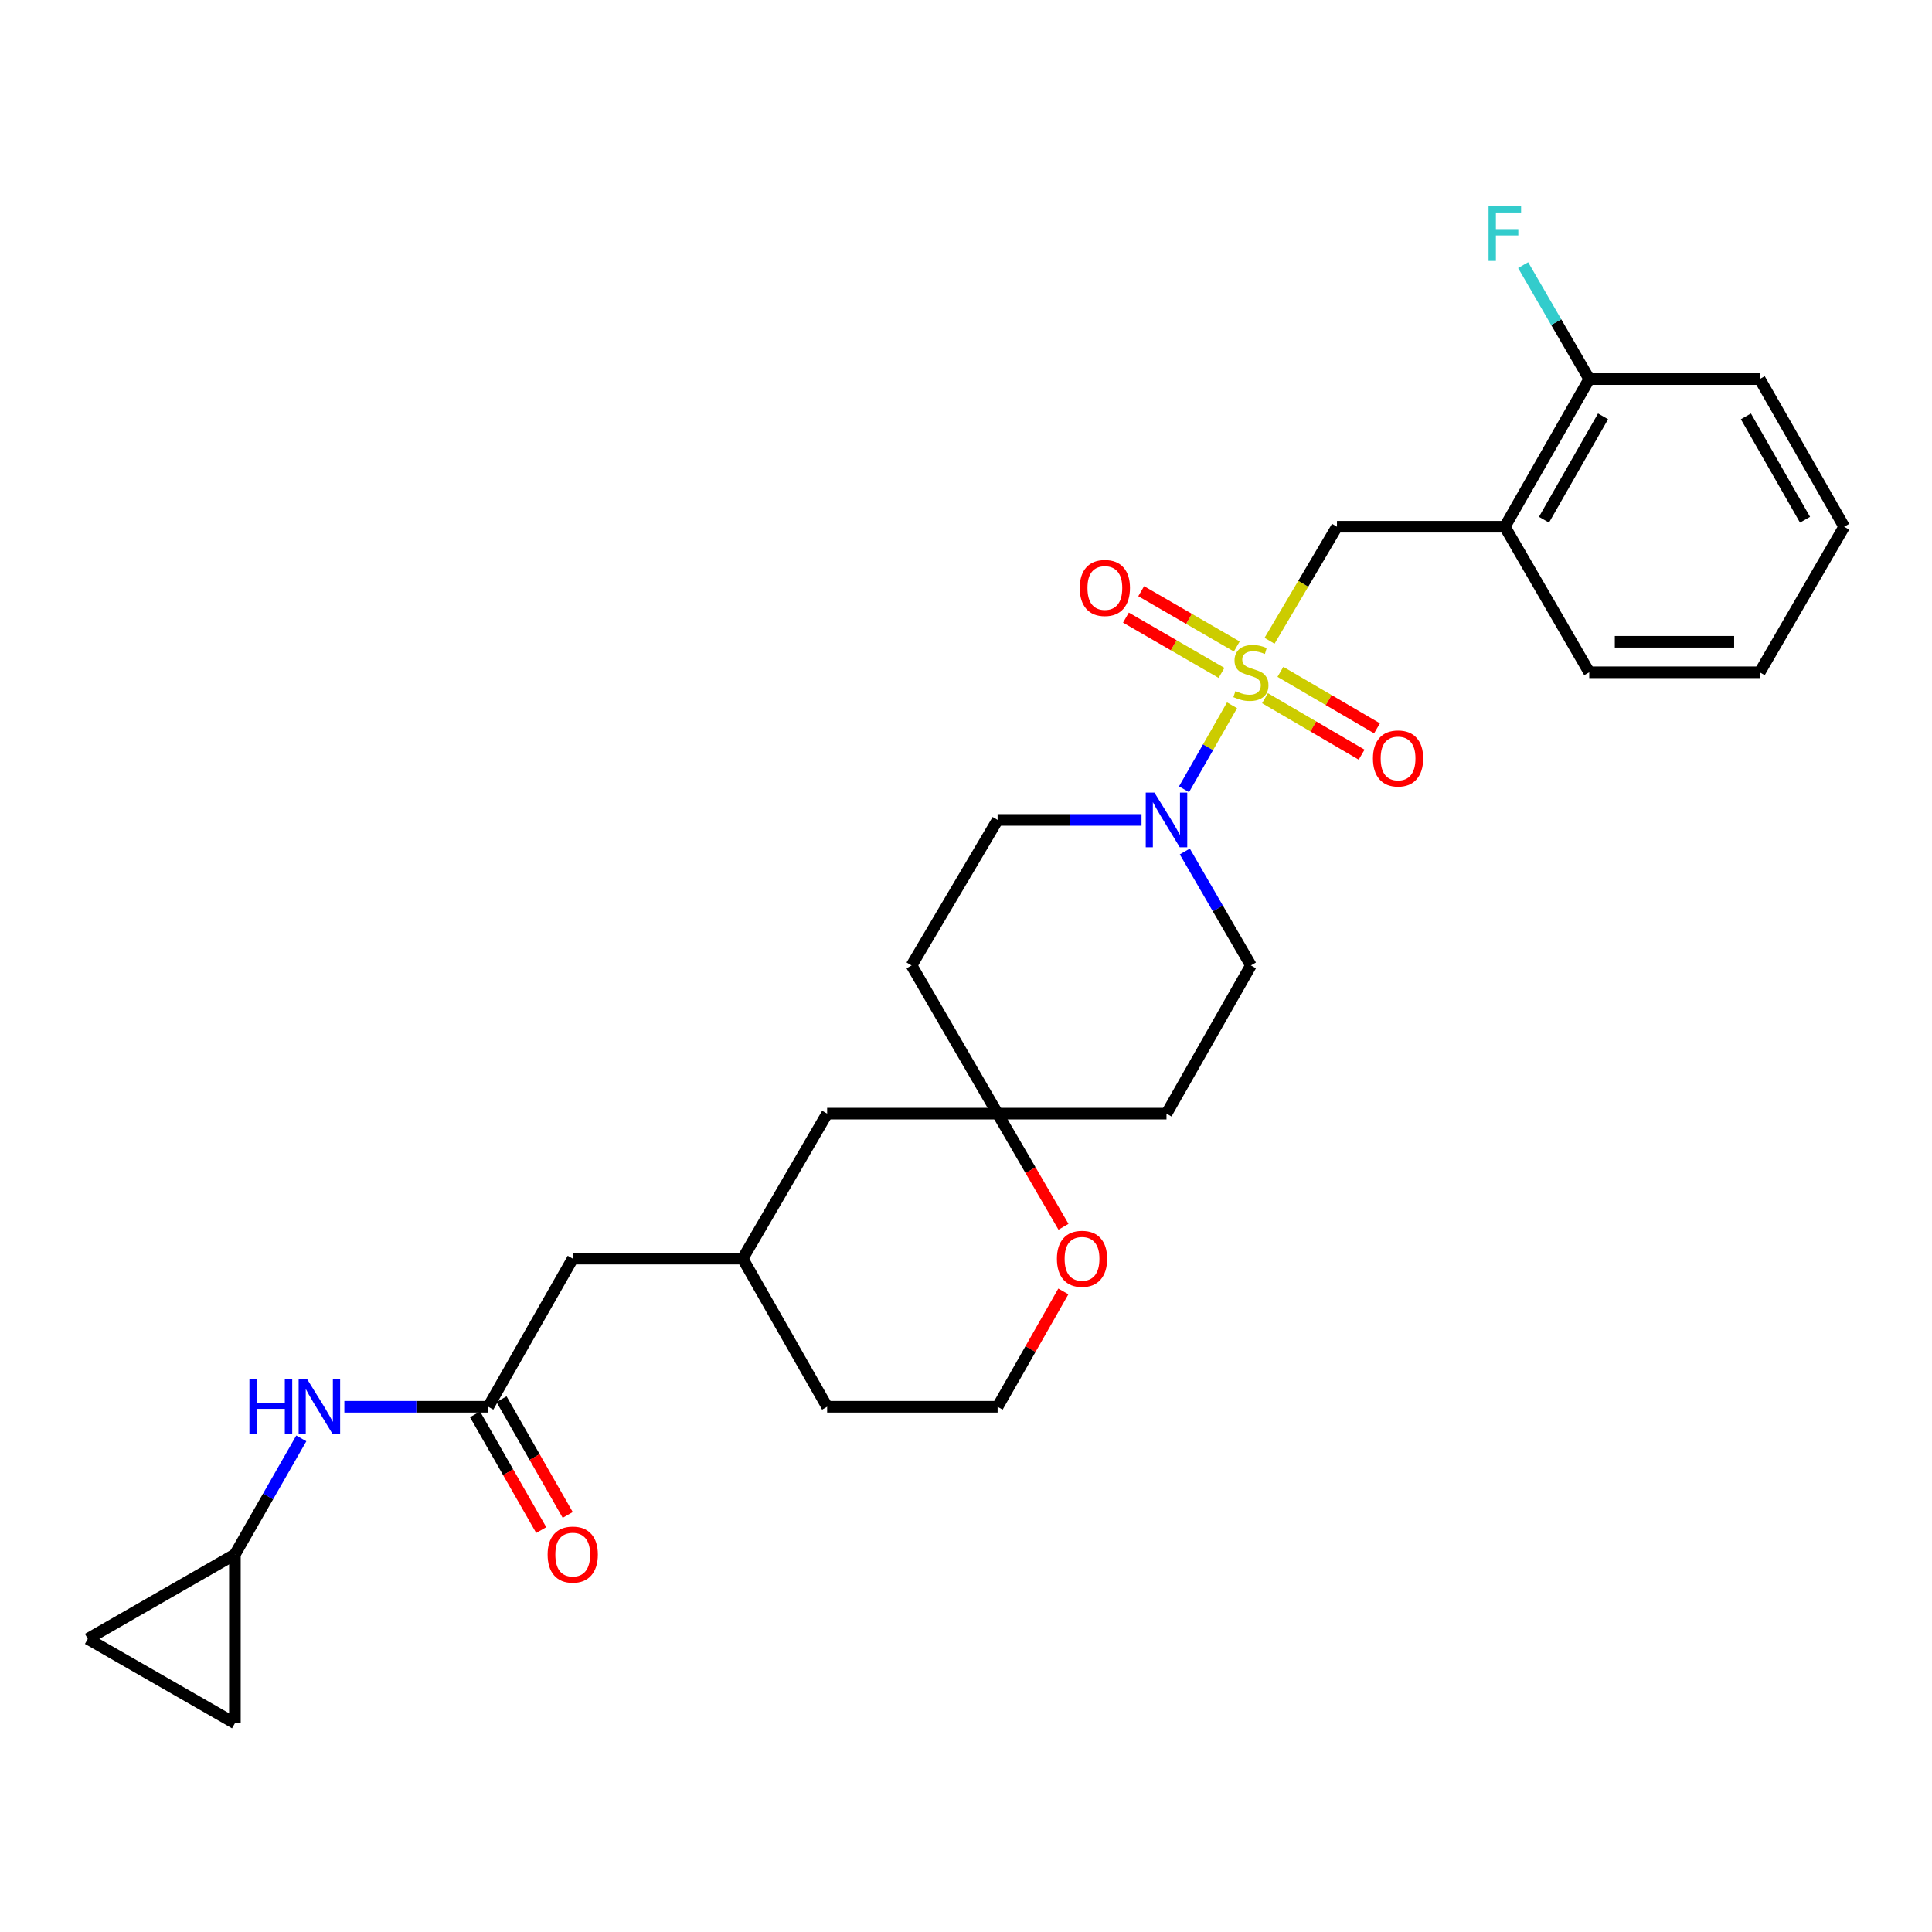 <?xml version='1.0' encoding='iso-8859-1'?>
<svg version='1.1' baseProfile='full'
              xmlns='http://www.w3.org/2000/svg'
                      xmlns:rdkit='http://www.rdkit.org/xml'
                      xmlns:xlink='http://www.w3.org/1999/xlink'
                  xml:space='preserve'
width='1000px' height='1000px' viewBox='0 0 1000 1000'>
<!-- END OF HEADER -->
<rect style='opacity:1.0;fill:#FFFFFF;stroke:none' width='1000' height='1000' x='0' y='0'> </rect>
<path class='bond-0' d='M 637.704,365.053 L 625.277,386.788' style='fill:none;fill-rule:evenodd;stroke:#CCCC00;stroke-width:6px;stroke-linecap:butt;stroke-linejoin:miter;stroke-opacity:1' />
<path class='bond-0' d='M 625.277,386.788 L 612.85,408.524' style='fill:none;fill-rule:evenodd;stroke:#0000FF;stroke-width:6px;stroke-linecap:butt;stroke-linejoin:miter;stroke-opacity:1' />
<path class='bond-1' d='M 657.112,331.664 L 674.564,302.148' style='fill:none;fill-rule:evenodd;stroke:#CCCC00;stroke-width:6px;stroke-linecap:butt;stroke-linejoin:miter;stroke-opacity:1' />
<path class='bond-1' d='M 674.564,302.148 L 692.015,272.632' style='fill:none;fill-rule:evenodd;stroke:#000000;stroke-width:6px;stroke-linecap:butt;stroke-linejoin:miter;stroke-opacity:1' />
<path class='bond-5' d='M 654.771,361.386 L 679.772,375.999' style='fill:none;fill-rule:evenodd;stroke:#CCCC00;stroke-width:6px;stroke-linecap:butt;stroke-linejoin:miter;stroke-opacity:1' />
<path class='bond-5' d='M 679.772,375.999 L 704.773,390.612' style='fill:none;fill-rule:evenodd;stroke:#FF0000;stroke-width:6px;stroke-linecap:butt;stroke-linejoin:miter;stroke-opacity:1' />
<path class='bond-5' d='M 662.741,347.751 L 687.741,362.364' style='fill:none;fill-rule:evenodd;stroke:#CCCC00;stroke-width:6px;stroke-linecap:butt;stroke-linejoin:miter;stroke-opacity:1' />
<path class='bond-5' d='M 687.741,362.364 L 712.742,376.977' style='fill:none;fill-rule:evenodd;stroke:#FF0000;stroke-width:6px;stroke-linecap:butt;stroke-linejoin:miter;stroke-opacity:1' />
<path class='bond-6' d='M 640.161,334.622 L 615.424,320.312' style='fill:none;fill-rule:evenodd;stroke:#CCCC00;stroke-width:6px;stroke-linecap:butt;stroke-linejoin:miter;stroke-opacity:1' />
<path class='bond-6' d='M 615.424,320.312 L 590.687,306.003' style='fill:none;fill-rule:evenodd;stroke:#FF0000;stroke-width:6px;stroke-linecap:butt;stroke-linejoin:miter;stroke-opacity:1' />
<path class='bond-6' d='M 632.253,348.292 L 607.516,333.983' style='fill:none;fill-rule:evenodd;stroke:#CCCC00;stroke-width:6px;stroke-linecap:butt;stroke-linejoin:miter;stroke-opacity:1' />
<path class='bond-6' d='M 607.516,333.983 L 582.779,319.674' style='fill:none;fill-rule:evenodd;stroke:#FF0000;stroke-width:6px;stroke-linecap:butt;stroke-linejoin:miter;stroke-opacity:1' />
<path class='bond-11' d='M 613.255,440.729 L 630.362,470.218' style='fill:none;fill-rule:evenodd;stroke:#0000FF;stroke-width:6px;stroke-linecap:butt;stroke-linejoin:miter;stroke-opacity:1' />
<path class='bond-11' d='M 630.362,470.218 L 647.47,499.707' style='fill:none;fill-rule:evenodd;stroke:#000000;stroke-width:6px;stroke-linecap:butt;stroke-linejoin:miter;stroke-opacity:1' />
<path class='bond-12' d='M 590.851,424.392 L 553.607,424.392' style='fill:none;fill-rule:evenodd;stroke:#0000FF;stroke-width:6px;stroke-linecap:butt;stroke-linejoin:miter;stroke-opacity:1' />
<path class='bond-12' d='M 553.607,424.392 L 516.363,424.392' style='fill:none;fill-rule:evenodd;stroke:#000000;stroke-width:6px;stroke-linecap:butt;stroke-linejoin:miter;stroke-opacity:1' />
<path class='bond-2' d='M 692.015,272.632 L 778.894,272.632' style='fill:none;fill-rule:evenodd;stroke:#000000;stroke-width:6px;stroke-linecap:butt;stroke-linejoin:miter;stroke-opacity:1' />
<path class='bond-14' d='M 778.894,272.632 L 822.587,196.203' style='fill:none;fill-rule:evenodd;stroke:#000000;stroke-width:6px;stroke-linecap:butt;stroke-linejoin:miter;stroke-opacity:1' />
<path class='bond-14' d='M 799.158,269.005 L 829.744,215.505' style='fill:none;fill-rule:evenodd;stroke:#000000;stroke-width:6px;stroke-linecap:butt;stroke-linejoin:miter;stroke-opacity:1' />
<path class='bond-23' d='M 778.894,272.632 L 822.587,347.972' style='fill:none;fill-rule:evenodd;stroke:#000000;stroke-width:6px;stroke-linecap:butt;stroke-linejoin:miter;stroke-opacity:1' />
<path class='bond-3' d='M 252.727,728.142 L 296.447,651.468' style='fill:none;fill-rule:evenodd;stroke:#000000;stroke-width:6px;stroke-linecap:butt;stroke-linejoin:miter;stroke-opacity:1' />
<path class='bond-8' d='M 252.727,728.142 L 215.483,728.142' style='fill:none;fill-rule:evenodd;stroke:#000000;stroke-width:6px;stroke-linecap:butt;stroke-linejoin:miter;stroke-opacity:1' />
<path class='bond-8' d='M 215.483,728.142 L 178.239,728.142' style='fill:none;fill-rule:evenodd;stroke:#0000FF;stroke-width:6px;stroke-linecap:butt;stroke-linejoin:miter;stroke-opacity:1' />
<path class='bond-17' d='M 245.873,732.063 L 263.007,762.013' style='fill:none;fill-rule:evenodd;stroke:#000000;stroke-width:6px;stroke-linecap:butt;stroke-linejoin:miter;stroke-opacity:1' />
<path class='bond-17' d='M 263.007,762.013 L 280.142,791.962' style='fill:none;fill-rule:evenodd;stroke:#FF0000;stroke-width:6px;stroke-linecap:butt;stroke-linejoin:miter;stroke-opacity:1' />
<path class='bond-17' d='M 259.581,724.221 L 276.716,754.17' style='fill:none;fill-rule:evenodd;stroke:#000000;stroke-width:6px;stroke-linecap:butt;stroke-linejoin:miter;stroke-opacity:1' />
<path class='bond-17' d='M 276.716,754.17 L 293.85,784.12' style='fill:none;fill-rule:evenodd;stroke:#FF0000;stroke-width:6px;stroke-linecap:butt;stroke-linejoin:miter;stroke-opacity:1' />
<path class='bond-4' d='M 516.363,576.408 L 471.818,499.707' style='fill:none;fill-rule:evenodd;stroke:#000000;stroke-width:6px;stroke-linecap:butt;stroke-linejoin:miter;stroke-opacity:1' />
<path class='bond-13' d='M 516.363,576.408 L 533.41,605.692' style='fill:none;fill-rule:evenodd;stroke:#000000;stroke-width:6px;stroke-linecap:butt;stroke-linejoin:miter;stroke-opacity:1' />
<path class='bond-13' d='M 533.41,605.692 L 550.457,634.976' style='fill:none;fill-rule:evenodd;stroke:#FF0000;stroke-width:6px;stroke-linecap:butt;stroke-linejoin:miter;stroke-opacity:1' />
<path class='bond-19' d='M 516.363,576.408 L 428.125,576.408' style='fill:none;fill-rule:evenodd;stroke:#000000;stroke-width:6px;stroke-linecap:butt;stroke-linejoin:miter;stroke-opacity:1' />
<path class='bond-28' d='M 516.363,576.408 L 603.777,576.408' style='fill:none;fill-rule:evenodd;stroke:#000000;stroke-width:6px;stroke-linecap:butt;stroke-linejoin:miter;stroke-opacity:1' />
<path class='bond-7' d='M 121.585,804.562 L 138.768,774.533' style='fill:none;fill-rule:evenodd;stroke:#000000;stroke-width:6px;stroke-linecap:butt;stroke-linejoin:miter;stroke-opacity:1' />
<path class='bond-7' d='M 138.768,774.533 L 155.952,744.503' style='fill:none;fill-rule:evenodd;stroke:#0000FF;stroke-width:6px;stroke-linecap:butt;stroke-linejoin:miter;stroke-opacity:1' />
<path class='bond-9' d='M 121.585,804.562 L 45.455,848.282' style='fill:none;fill-rule:evenodd;stroke:#000000;stroke-width:6px;stroke-linecap:butt;stroke-linejoin:miter;stroke-opacity:1' />
<path class='bond-10' d='M 121.585,804.562 L 121.585,891.976' style='fill:none;fill-rule:evenodd;stroke:#000000;stroke-width:6px;stroke-linecap:butt;stroke-linejoin:miter;stroke-opacity:1' />
<path class='bond-31' d='M 45.455,848.282 L 121.585,891.976' style='fill:none;fill-rule:evenodd;stroke:#000000;stroke-width:6px;stroke-linecap:butt;stroke-linejoin:miter;stroke-opacity:1' />
<path class='bond-15' d='M 647.47,499.707 L 603.777,576.408' style='fill:none;fill-rule:evenodd;stroke:#000000;stroke-width:6px;stroke-linecap:butt;stroke-linejoin:miter;stroke-opacity:1' />
<path class='bond-16' d='M 516.363,424.392 L 471.818,499.707' style='fill:none;fill-rule:evenodd;stroke:#000000;stroke-width:6px;stroke-linecap:butt;stroke-linejoin:miter;stroke-opacity:1' />
<path class='bond-22' d='M 550.388,668.434 L 533.376,698.288' style='fill:none;fill-rule:evenodd;stroke:#FF0000;stroke-width:6px;stroke-linecap:butt;stroke-linejoin:miter;stroke-opacity:1' />
<path class='bond-22' d='M 533.376,698.288 L 516.363,728.142' style='fill:none;fill-rule:evenodd;stroke:#000000;stroke-width:6px;stroke-linecap:butt;stroke-linejoin:miter;stroke-opacity:1' />
<path class='bond-21' d='M 822.587,196.203 L 805.48,166.718' style='fill:none;fill-rule:evenodd;stroke:#000000;stroke-width:6px;stroke-linecap:butt;stroke-linejoin:miter;stroke-opacity:1' />
<path class='bond-21' d='M 805.48,166.718 L 788.372,137.234' style='fill:none;fill-rule:evenodd;stroke:#33CCCC;stroke-width:6px;stroke-linecap:butt;stroke-linejoin:miter;stroke-opacity:1' />
<path class='bond-25' d='M 822.587,196.203 L 910.825,196.203' style='fill:none;fill-rule:evenodd;stroke:#000000;stroke-width:6px;stroke-linecap:butt;stroke-linejoin:miter;stroke-opacity:1' />
<path class='bond-18' d='M 296.447,651.468 L 384.405,651.468' style='fill:none;fill-rule:evenodd;stroke:#000000;stroke-width:6px;stroke-linecap:butt;stroke-linejoin:miter;stroke-opacity:1' />
<path class='bond-20' d='M 428.125,576.408 L 384.405,651.468' style='fill:none;fill-rule:evenodd;stroke:#000000;stroke-width:6px;stroke-linecap:butt;stroke-linejoin:miter;stroke-opacity:1' />
<path class='bond-24' d='M 384.405,651.468 L 428.125,728.142' style='fill:none;fill-rule:evenodd;stroke:#000000;stroke-width:6px;stroke-linecap:butt;stroke-linejoin:miter;stroke-opacity:1' />
<path class='bond-30' d='M 516.363,728.142 L 428.125,728.142' style='fill:none;fill-rule:evenodd;stroke:#000000;stroke-width:6px;stroke-linecap:butt;stroke-linejoin:miter;stroke-opacity:1' />
<path class='bond-26' d='M 822.587,347.972 L 910.825,347.972' style='fill:none;fill-rule:evenodd;stroke:#000000;stroke-width:6px;stroke-linecap:butt;stroke-linejoin:miter;stroke-opacity:1' />
<path class='bond-26' d='M 835.823,332.179 L 897.59,332.179' style='fill:none;fill-rule:evenodd;stroke:#000000;stroke-width:6px;stroke-linecap:butt;stroke-linejoin:miter;stroke-opacity:1' />
<path class='bond-29' d='M 910.825,196.203 L 954.545,272.632' style='fill:none;fill-rule:evenodd;stroke:#000000;stroke-width:6px;stroke-linecap:butt;stroke-linejoin:miter;stroke-opacity:1' />
<path class='bond-29' d='M 903.675,215.509 L 934.279,269.009' style='fill:none;fill-rule:evenodd;stroke:#000000;stroke-width:6px;stroke-linecap:butt;stroke-linejoin:miter;stroke-opacity:1' />
<path class='bond-27' d='M 910.825,347.972 L 954.545,272.632' style='fill:none;fill-rule:evenodd;stroke:#000000;stroke-width:6px;stroke-linecap:butt;stroke-linejoin:miter;stroke-opacity:1' />
<path  class='atom-0' d='M 639.47 357.692
Q 639.79 357.812, 641.11 358.372
Q 642.43 358.932, 643.87 359.292
Q 645.35 359.612, 646.79 359.612
Q 649.47 359.612, 651.03 358.332
Q 652.59 357.012, 652.59 354.732
Q 652.59 353.172, 651.79 352.212
Q 651.03 351.252, 649.83 350.732
Q 648.63 350.212, 646.63 349.612
Q 644.11 348.852, 642.59 348.132
Q 641.11 347.412, 640.03 345.892
Q 638.99 344.372, 638.99 341.812
Q 638.99 338.252, 641.39 336.052
Q 643.83 333.852, 648.63 333.852
Q 651.91 333.852, 655.63 335.412
L 654.71 338.492
Q 651.31 337.092, 648.75 337.092
Q 645.99 337.092, 644.47 338.252
Q 642.95 339.372, 642.99 341.332
Q 642.99 342.852, 643.75 343.772
Q 644.55 344.692, 645.67 345.212
Q 646.83 345.732, 648.75 346.332
Q 651.31 347.132, 652.83 347.932
Q 654.35 348.732, 655.43 350.372
Q 656.55 351.972, 656.55 354.732
Q 656.55 358.652, 653.91 360.772
Q 651.31 362.852, 646.95 362.852
Q 644.43 362.852, 642.51 362.292
Q 640.63 361.772, 638.39 360.852
L 639.47 357.692
' fill='#CCCC00'/>
<path  class='atom-1' d='M 597.517 410.232
L 606.797 425.232
Q 607.717 426.712, 609.197 429.392
Q 610.677 432.072, 610.757 432.232
L 610.757 410.232
L 614.517 410.232
L 614.517 438.552
L 610.637 438.552
L 600.677 422.152
Q 599.517 420.232, 598.277 418.032
Q 597.077 415.832, 596.717 415.152
L 596.717 438.552
L 593.037 438.552
L 593.037 410.232
L 597.517 410.232
' fill='#0000FF'/>
<path  class='atom-6' d='M 710.636 392.571
Q 710.636 385.771, 713.996 381.971
Q 717.356 378.171, 723.636 378.171
Q 729.916 378.171, 733.276 381.971
Q 736.636 385.771, 736.636 392.571
Q 736.636 399.451, 733.236 403.371
Q 729.836 407.251, 723.636 407.251
Q 717.396 407.251, 713.996 403.371
Q 710.636 399.491, 710.636 392.571
M 723.636 404.051
Q 727.956 404.051, 730.276 401.171
Q 732.636 398.251, 732.636 392.571
Q 732.636 387.011, 730.276 384.211
Q 727.956 381.371, 723.636 381.371
Q 719.316 381.371, 716.956 384.171
Q 714.636 386.971, 714.636 392.571
Q 714.636 398.291, 716.956 401.171
Q 719.316 404.051, 723.636 404.051
' fill='#FF0000'/>
<path  class='atom-7' d='M 558.875 304.324
Q 558.875 297.524, 562.235 293.724
Q 565.595 289.924, 571.875 289.924
Q 578.155 289.924, 581.515 293.724
Q 584.875 297.524, 584.875 304.324
Q 584.875 311.204, 581.475 315.124
Q 578.075 319.004, 571.875 319.004
Q 565.635 319.004, 562.235 315.124
Q 558.875 311.244, 558.875 304.324
M 571.875 315.804
Q 576.195 315.804, 578.515 312.924
Q 580.875 310.004, 580.875 304.324
Q 580.875 298.764, 578.515 295.964
Q 576.195 293.124, 571.875 293.124
Q 567.555 293.124, 565.195 295.924
Q 562.875 298.724, 562.875 304.324
Q 562.875 310.044, 565.195 312.924
Q 567.555 315.804, 571.875 315.804
' fill='#FF0000'/>
<path  class='atom-9' d='M 129.094 713.982
L 132.934 713.982
L 132.934 726.022
L 147.414 726.022
L 147.414 713.982
L 151.254 713.982
L 151.254 742.302
L 147.414 742.302
L 147.414 729.222
L 132.934 729.222
L 132.934 742.302
L 129.094 742.302
L 129.094 713.982
' fill='#0000FF'/>
<path  class='atom-9' d='M 159.054 713.982
L 168.334 728.982
Q 169.254 730.462, 170.734 733.142
Q 172.214 735.822, 172.294 735.982
L 172.294 713.982
L 176.054 713.982
L 176.054 742.302
L 172.174 742.302
L 162.214 725.902
Q 161.054 723.982, 159.814 721.782
Q 158.614 719.582, 158.254 718.902
L 158.254 742.302
L 154.574 742.302
L 154.574 713.982
L 159.054 713.982
' fill='#0000FF'/>
<path  class='atom-14' d='M 547.057 651.548
Q 547.057 644.748, 550.417 640.948
Q 553.777 637.148, 560.057 637.148
Q 566.337 637.148, 569.697 640.948
Q 573.057 644.748, 573.057 651.548
Q 573.057 658.428, 569.657 662.348
Q 566.257 666.228, 560.057 666.228
Q 553.817 666.228, 550.417 662.348
Q 547.057 658.468, 547.057 651.548
M 560.057 663.028
Q 564.377 663.028, 566.697 660.148
Q 569.057 657.228, 569.057 651.548
Q 569.057 645.988, 566.697 643.188
Q 564.377 640.348, 560.057 640.348
Q 555.737 640.348, 553.377 643.148
Q 551.057 645.948, 551.057 651.548
Q 551.057 657.268, 553.377 660.148
Q 555.737 663.028, 560.057 663.028
' fill='#FF0000'/>
<path  class='atom-18' d='M 283.447 804.642
Q 283.447 797.842, 286.807 794.042
Q 290.167 790.242, 296.447 790.242
Q 302.727 790.242, 306.087 794.042
Q 309.447 797.842, 309.447 804.642
Q 309.447 811.522, 306.047 815.442
Q 302.647 819.322, 296.447 819.322
Q 290.207 819.322, 286.807 815.442
Q 283.447 811.562, 283.447 804.642
M 296.447 816.122
Q 300.767 816.122, 303.087 813.242
Q 305.447 810.322, 305.447 804.642
Q 305.447 799.082, 303.087 796.282
Q 300.767 793.442, 296.447 793.442
Q 292.127 793.442, 289.767 796.242
Q 287.447 799.042, 287.447 804.642
Q 287.447 810.362, 289.767 813.242
Q 292.127 816.122, 296.447 816.122
' fill='#FF0000'/>
<path  class='atom-22' d='M 770.474 106.737
L 787.314 106.737
L 787.314 109.977
L 774.274 109.977
L 774.274 118.577
L 785.874 118.577
L 785.874 121.857
L 774.274 121.857
L 774.274 135.057
L 770.474 135.057
L 770.474 106.737
' fill='#33CCCC'/>
</svg>

